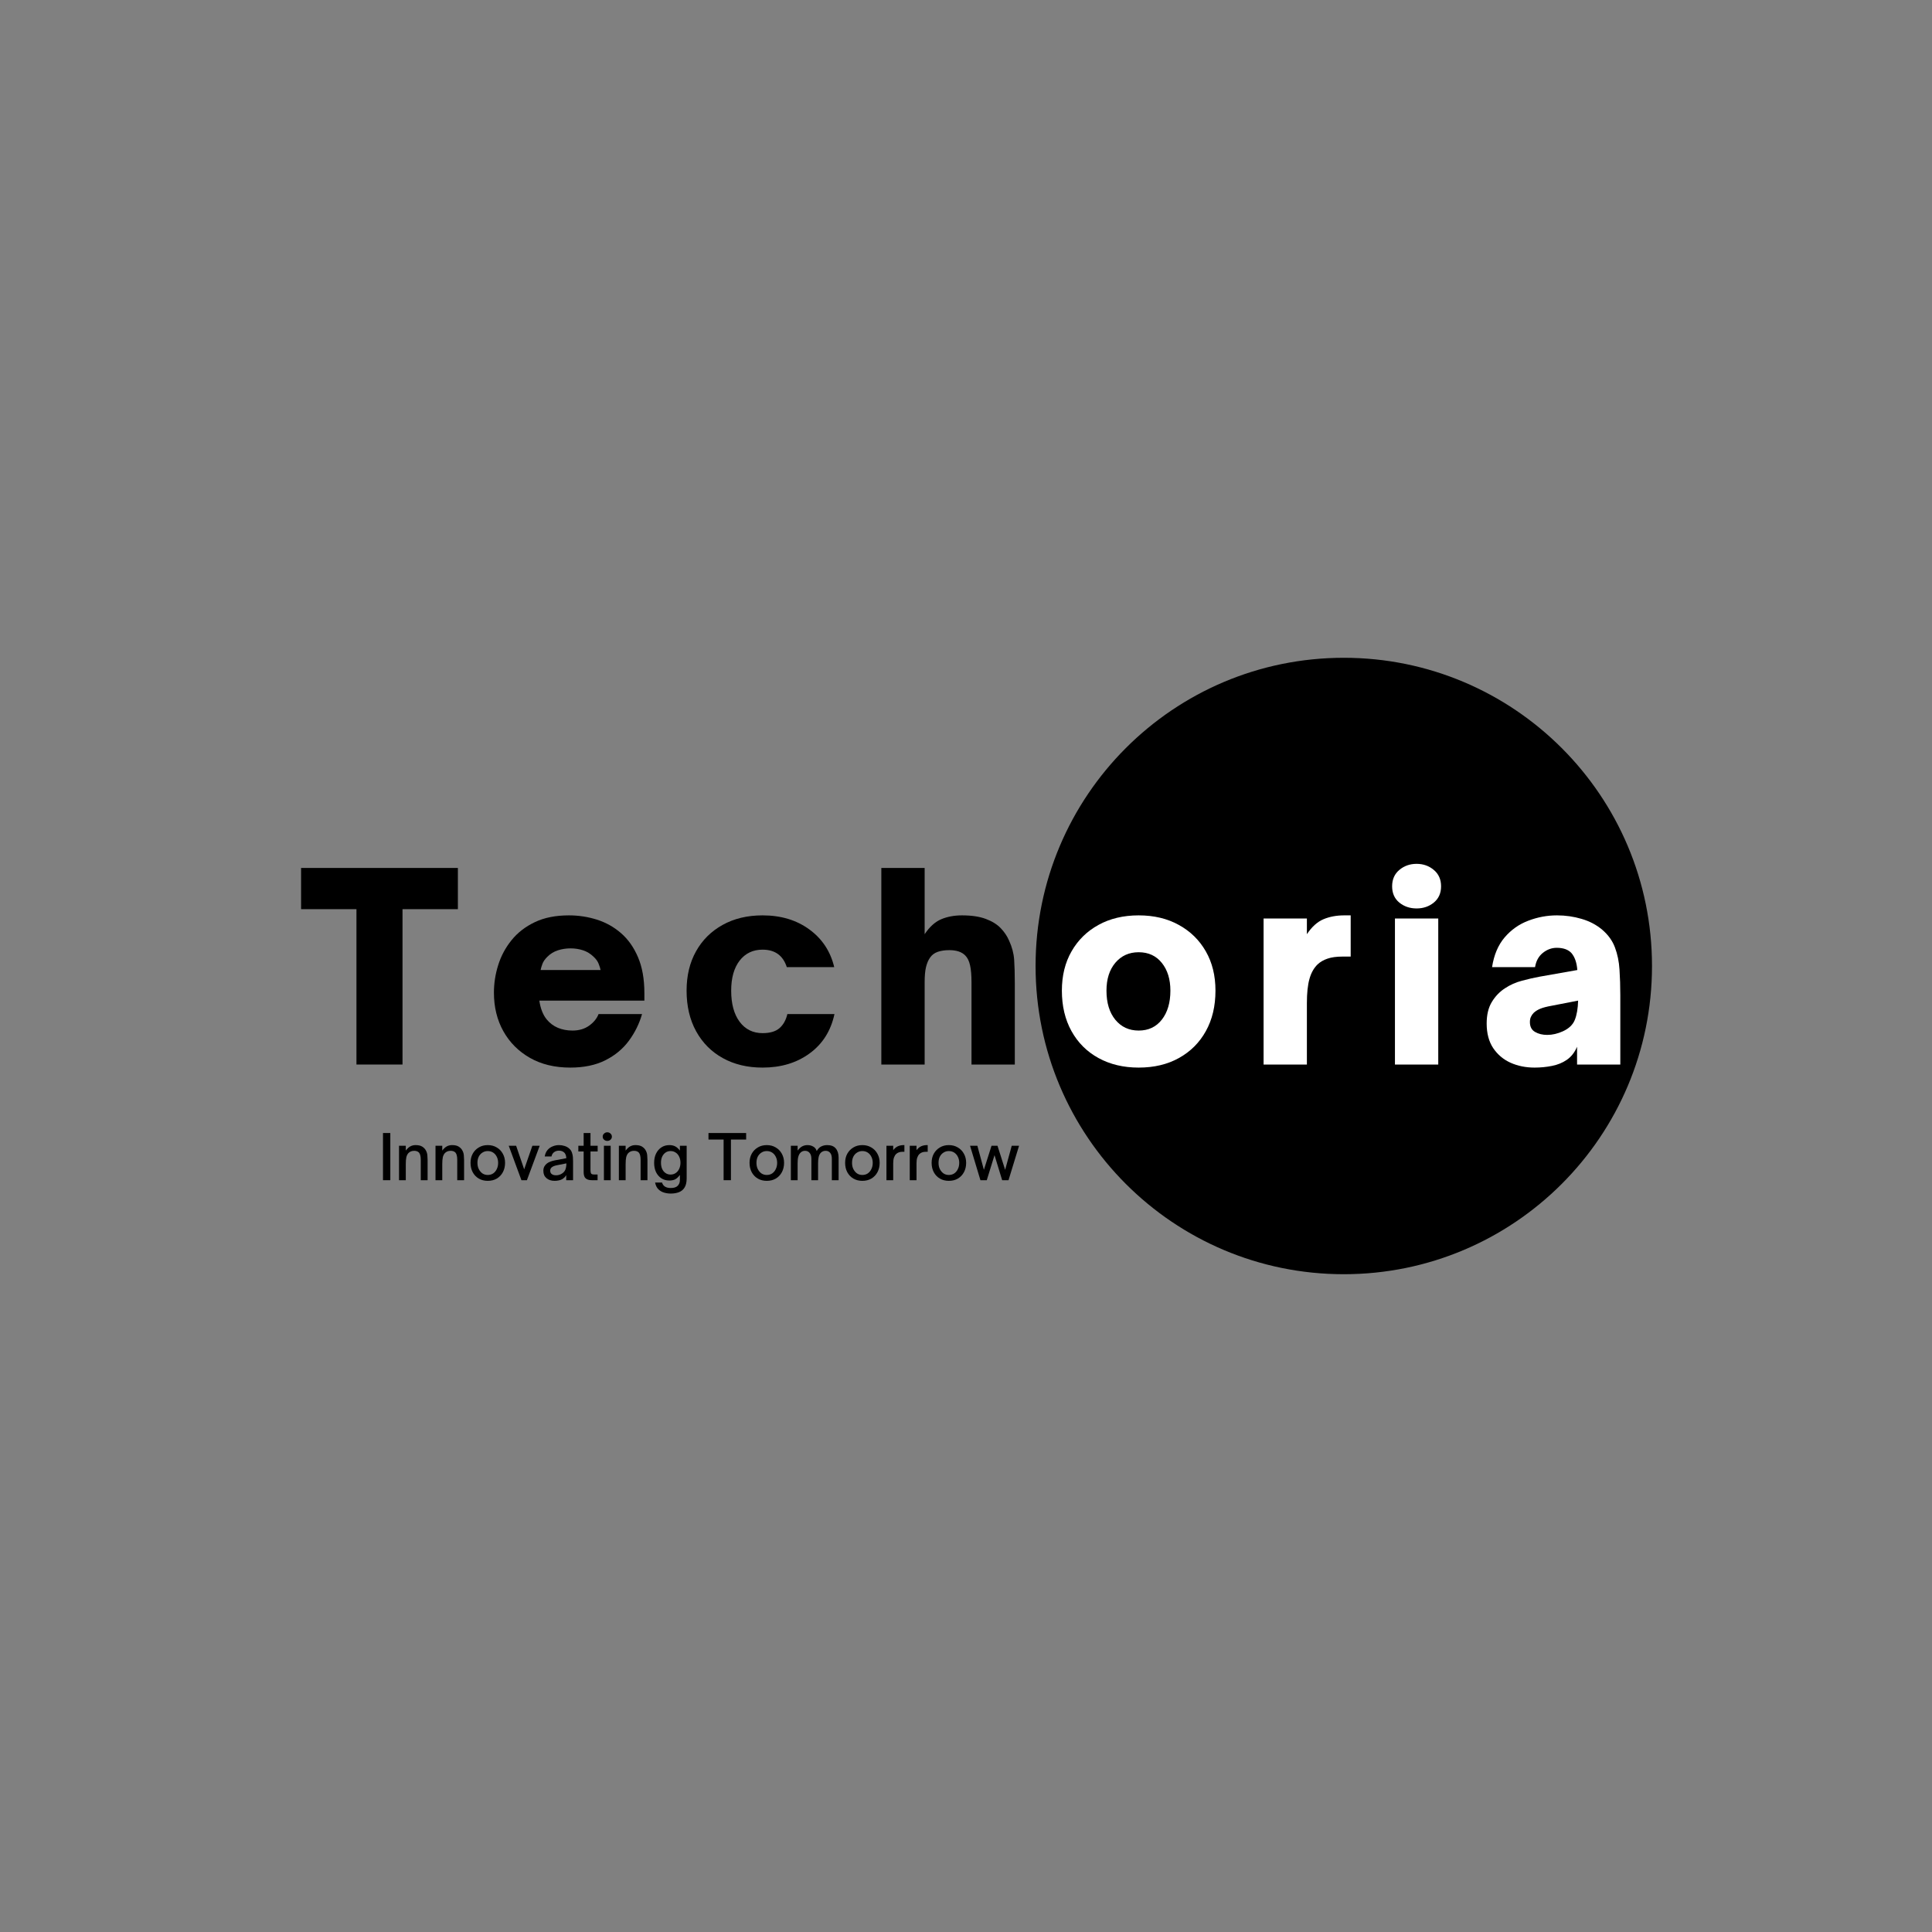 <svg version="1.0" preserveAspectRatio="xMidYMid meet" height="500" viewBox="0 0 375 375" zoomAndPan="magnify" width="500" xmlns:xlink="http://www.w3.org/1999/xlink" xmlns="http://www.w3.org/2000/svg"><rect x="0" y="0" width="375" height="375" fill="#808080" stroke="none"/><defs><g></g><clipPath id="faeda9ad05"><path clip-rule="nonzero" d="M 201.004 127.676 L 320.652 127.676 L 320.652 247.324 L 201.004 247.324 Z M 201.004 127.676"></path></clipPath><clipPath id="7d52ae8992"><path clip-rule="nonzero" d="M 260.828 127.676 C 227.785 127.676 201.004 154.461 201.004 187.5 C 201.004 220.539 227.785 247.324 260.828 247.324 C 293.867 247.324 320.652 220.539 320.652 187.5 C 320.652 154.461 293.867 127.676 260.828 127.676 Z M 260.828 127.676"></path></clipPath></defs><g clip-path="url(#faeda9ad05)"><g clip-path="url(#7d52ae8992)"><path fill-rule="nonzero" fill-opacity="1" d="M 201.004 127.676 L 320.652 127.676 L 320.652 247.324 L 201.004 247.324 Z M 201.004 127.676" fill="#000000"></path></g></g><g fill-opacity="1" fill="#000000"><g transform="translate(58.032, 206.625)"><g><path d="M 20.094 0 L 11.156 0 L 11.156 -30.156 L 0.406 -30.156 L 0.406 -38.156 L 30.844 -38.156 L 30.844 -30.156 L 20.094 -30.156 Z M 20.094 0"></path></g></g></g><g fill-opacity="1" fill="#000000"><g transform="translate(94.277, 206.625)"><g><path d="M 16.406 0.594 C 13.406 0.594 10.797 -0.035 8.578 -1.297 C 6.359 -2.566 4.641 -4.289 3.422 -6.469 C 2.203 -8.656 1.594 -11.148 1.594 -13.953 C 1.594 -15.754 1.867 -17.535 2.422 -19.297 C 2.973 -21.066 3.836 -22.68 5.016 -24.141 C 6.203 -25.609 7.711 -26.773 9.547 -27.641 C 11.379 -28.516 13.582 -28.953 16.156 -28.953 C 18.02 -28.953 19.828 -28.676 21.578 -28.125 C 23.328 -27.57 24.891 -26.695 26.266 -25.5 C 27.648 -24.301 28.75 -22.742 29.562 -20.828 C 30.383 -18.91 30.797 -16.582 30.797 -13.844 L 30.797 -12.406 L 10.406 -12.406 C 10.633 -10.863 11.113 -9.645 11.844 -8.75 C 12.445 -8.02 13.172 -7.477 14.016 -7.125 C 14.867 -6.77 15.812 -6.594 16.844 -6.594 C 18.113 -6.594 19.191 -6.91 20.078 -7.547 C 20.961 -8.18 21.57 -8.93 21.906 -9.797 L 30.344 -9.797 C 29.812 -7.93 28.961 -6.207 27.797 -4.625 C 26.629 -3.039 25.102 -1.773 23.219 -0.828 C 21.344 0.117 19.07 0.594 16.406 0.594 Z M 10.656 -18.344 L 22.297 -18.344 C 22.234 -18.676 22.109 -19.078 21.922 -19.547 C 21.742 -20.016 21.422 -20.469 20.953 -20.906 C 20.348 -21.5 19.66 -21.922 18.891 -22.172 C 18.129 -22.422 17.316 -22.547 16.453 -22.547 C 15.617 -22.547 14.805 -22.422 14.016 -22.172 C 13.234 -21.922 12.547 -21.5 11.953 -20.906 C 11.484 -20.438 11.164 -19.973 11 -19.516 C 10.832 -19.066 10.719 -18.676 10.656 -18.344 Z M 10.656 -18.344"></path></g></g></g><g fill-opacity="1" fill="#000000"><g transform="translate(131.672, 206.625)"><g><path d="M 16.344 0.594 C 13.414 0.594 10.844 -0.02 8.625 -1.25 C 6.406 -2.477 4.676 -4.219 3.438 -6.469 C 2.207 -8.719 1.594 -11.344 1.594 -14.344 C 1.594 -17.25 2.203 -19.789 3.422 -21.969 C 4.641 -24.156 6.359 -25.863 8.578 -27.094 C 10.797 -28.332 13.383 -28.953 16.344 -28.953 C 19.914 -28.953 22.941 -28.039 25.422 -26.219 C 27.91 -24.406 29.52 -21.969 30.25 -18.906 L 21.047 -18.906 C 20.316 -21.164 18.75 -22.297 16.344 -22.297 C 14.477 -22.297 12.992 -21.586 11.891 -20.172 C 10.797 -18.754 10.25 -16.812 10.25 -14.344 C 10.25 -11.781 10.797 -9.766 11.891 -8.297 C 12.992 -6.828 14.477 -6.094 16.344 -6.094 C 17.781 -6.094 18.875 -6.414 19.625 -7.062 C 20.375 -7.719 20.883 -8.629 21.156 -9.797 L 30.297 -9.797 C 29.598 -6.535 27.988 -3.988 25.469 -2.156 C 22.957 -0.32 19.914 0.594 16.344 0.594 Z M 16.344 0.594"></path></g></g></g><g fill-opacity="1" fill="#000000"><g transform="translate(168.317, 206.625)"><g><path d="M 11.156 0 L 2.75 0 L 2.75 -38.156 L 11.156 -38.156 L 11.156 -25.297 C 12.113 -26.734 13.188 -27.703 14.375 -28.203 C 15.562 -28.703 16.906 -28.953 18.406 -28.953 C 20.27 -28.953 21.805 -28.723 23.016 -28.266 C 24.234 -27.816 25.203 -27.219 25.922 -26.469 C 26.641 -25.719 27.18 -24.91 27.547 -24.047 C 28.117 -22.816 28.445 -21.582 28.531 -20.344 C 28.613 -19.113 28.656 -17.613 28.656 -15.844 L 28.656 0 L 20.25 0 L 20.25 -15.953 C 20.25 -17.348 20.156 -18.453 19.969 -19.266 C 19.789 -20.086 19.484 -20.719 19.047 -21.156 C 18.379 -21.852 17.348 -22.203 15.953 -22.203 C 15.086 -22.203 14.336 -22.094 13.703 -21.875 C 13.066 -21.656 12.566 -21.281 12.203 -20.75 C 11.867 -20.281 11.609 -19.672 11.422 -18.922 C 11.242 -18.172 11.156 -17.18 11.156 -15.953 Z M 11.156 0"></path></g></g></g><g fill-opacity="1" fill="#ffffff"><g transform="translate(204.516, 206.625)"><g><path d="M 16.5 0.594 C 13.562 0.594 10.969 -0.02 8.719 -1.25 C 6.469 -2.477 4.719 -4.219 3.469 -6.469 C 2.219 -8.719 1.594 -11.344 1.594 -14.344 C 1.594 -17.25 2.219 -19.789 3.469 -21.969 C 4.719 -24.156 6.457 -25.863 8.688 -27.094 C 10.926 -28.332 13.531 -28.953 16.5 -28.953 C 19.469 -28.953 22.066 -28.332 24.297 -27.094 C 26.535 -25.863 28.281 -24.156 29.531 -21.969 C 30.781 -19.789 31.406 -17.25 31.406 -14.344 C 31.406 -11.344 30.785 -8.727 29.547 -6.5 C 28.316 -4.27 26.582 -2.531 24.344 -1.281 C 22.113 -0.031 19.5 0.594 16.5 0.594 Z M 16.5 -6.594 C 18.395 -6.594 19.895 -7.301 21 -8.719 C 22.102 -10.133 22.656 -12.008 22.656 -14.344 C 22.656 -16.551 22.102 -18.344 21 -19.719 C 19.895 -21.102 18.395 -21.797 16.5 -21.797 C 14.633 -21.797 13.125 -21.113 11.969 -19.75 C 10.82 -18.383 10.25 -16.582 10.25 -14.344 C 10.25 -11.977 10.82 -10.094 11.969 -8.688 C 13.125 -7.289 14.633 -6.594 16.5 -6.594 Z M 16.5 -6.594"></path></g></g></g><g fill-opacity="1" fill="#ffffff"><g transform="translate(242.511, 206.625)"><g><path d="M 11.156 0 L 2.75 0 L 2.75 -28.344 L 11.156 -28.344 L 11.156 -25.297 C 12.113 -26.734 13.188 -27.703 14.375 -28.203 C 15.562 -28.703 16.906 -28.953 18.406 -28.953 L 19.656 -28.953 L 19.656 -20.953 L 18.047 -20.953 C 16.879 -20.953 15.91 -20.816 15.141 -20.547 C 14.379 -20.285 13.75 -19.922 13.25 -19.453 C 12.52 -18.754 11.988 -17.812 11.656 -16.625 C 11.32 -15.438 11.156 -13.879 11.156 -11.953 Z M 11.156 0"></path></g></g></g><g fill-opacity="1" fill="#ffffff"><g transform="translate(268.008, 206.625)"><g><path d="M 6.953 -30.297 C 5.648 -30.297 4.531 -30.676 3.594 -31.438 C 2.664 -32.207 2.203 -33.258 2.203 -34.594 C 2.203 -35.926 2.664 -36.984 3.594 -37.766 C 4.531 -38.555 5.648 -38.953 6.953 -38.953 C 8.254 -38.953 9.367 -38.555 10.297 -37.766 C 11.234 -36.984 11.703 -35.926 11.703 -34.594 C 11.703 -33.258 11.234 -32.207 10.297 -31.438 C 9.367 -30.676 8.254 -30.297 6.953 -30.297 Z M 11.156 0 L 2.75 0 L 2.75 -28.344 L 11.156 -28.344 Z M 11.156 0"></path></g></g></g><g fill-opacity="1" fill="#ffffff"><g transform="translate(286.906, 206.625)"><g><path d="M 10.953 0.594 C 9.254 0.594 7.703 0.281 6.297 -0.344 C 4.898 -0.977 3.773 -1.926 2.922 -3.188 C 2.078 -4.457 1.656 -6.047 1.656 -7.953 C 1.656 -9.648 1.988 -11.047 2.656 -12.141 C 3.32 -13.242 4.172 -14.129 5.203 -14.797 C 6.203 -15.461 7.301 -15.953 8.5 -16.266 C 9.695 -16.586 10.832 -16.848 11.906 -17.047 L 19.25 -18.344 C 19.145 -19.781 18.758 -20.883 18.094 -21.656 C 17.469 -22.32 16.52 -22.656 15.25 -22.656 C 14.281 -22.656 13.383 -22.328 12.562 -21.672 C 11.75 -21.023 11.242 -20.102 11.047 -18.906 L 2.703 -18.906 C 3.066 -21.27 3.879 -23.191 5.141 -24.672 C 6.41 -26.16 7.945 -27.242 9.75 -27.922 C 11.551 -28.609 13.398 -28.953 15.297 -28.953 C 16.961 -28.953 18.562 -28.723 20.094 -28.266 C 21.633 -27.816 22.969 -27.113 24.094 -26.156 C 25.258 -25.156 26.082 -24.004 26.562 -22.703 C 27.051 -21.398 27.344 -19.973 27.438 -18.422 C 27.539 -16.867 27.594 -15.211 27.594 -13.453 L 27.594 0 L 19.203 0 L 19.203 -3.453 C 18.734 -2.348 18.066 -1.5 17.203 -0.906 C 16.367 -0.332 15.41 0.055 14.328 0.266 C 13.242 0.484 12.117 0.594 10.953 0.594 Z M 13.406 -5.75 C 14.406 -5.75 15.422 -5.984 16.453 -6.453 C 17.617 -6.984 18.391 -7.723 18.766 -8.672 C 19.148 -9.617 19.363 -10.863 19.406 -12.406 L 14.25 -11.406 C 13.312 -11.238 12.594 -11.051 12.094 -10.844 C 11.594 -10.645 11.16 -10.379 10.797 -10.047 C 10.566 -9.816 10.383 -9.555 10.25 -9.266 C 10.113 -8.984 10.047 -8.645 10.047 -8.25 C 10.047 -7.352 10.379 -6.711 11.047 -6.328 C 11.711 -5.941 12.5 -5.75 13.406 -5.75 Z M 13.406 -5.75"></path></g></g></g><g fill-opacity="1" fill="#000000"><g transform="translate(73.462, 229.075)"><g><path d="M 2.297 0 L 0.875 0 L 0.875 -9.156 L 2.297 -9.156 Z M 2.297 0"></path></g></g></g><g fill-opacity="1" fill="#000000"><g transform="translate(76.654, 229.075)"><g><path d="M 2.109 0 L 0.797 0 L 0.797 -6.688 L 2.109 -6.688 L 2.109 -5.75 C 2.41 -6.145 2.711 -6.422 3.016 -6.578 C 3.316 -6.734 3.648 -6.812 4.016 -6.812 C 4.578 -6.812 5.016 -6.707 5.328 -6.5 C 5.648 -6.289 5.883 -6.035 6.031 -5.734 C 6.188 -5.441 6.273 -5.141 6.297 -4.828 C 6.328 -4.516 6.344 -4.219 6.344 -3.938 L 6.344 0 L 5.016 0 L 5.016 -3.953 C 5.016 -4.629 4.898 -5.098 4.672 -5.359 C 4.453 -5.586 4.141 -5.703 3.734 -5.703 C 3.484 -5.703 3.266 -5.66 3.078 -5.578 C 2.891 -5.492 2.734 -5.383 2.609 -5.25 C 2.43 -5.051 2.301 -4.789 2.219 -4.469 C 2.145 -4.145 2.109 -3.695 2.109 -3.125 Z M 2.109 0"></path></g></g></g><g fill-opacity="1" fill="#000000"><g transform="translate(83.734, 229.075)"><g><path d="M 2.109 0 L 0.797 0 L 0.797 -6.688 L 2.109 -6.688 L 2.109 -5.75 C 2.41 -6.145 2.711 -6.422 3.016 -6.578 C 3.316 -6.734 3.648 -6.812 4.016 -6.812 C 4.578 -6.812 5.016 -6.707 5.328 -6.5 C 5.648 -6.289 5.883 -6.035 6.031 -5.734 C 6.188 -5.441 6.273 -5.141 6.297 -4.828 C 6.328 -4.516 6.344 -4.219 6.344 -3.938 L 6.344 0 L 5.016 0 L 5.016 -3.953 C 5.016 -4.629 4.898 -5.098 4.672 -5.359 C 4.453 -5.586 4.141 -5.703 3.734 -5.703 C 3.484 -5.703 3.266 -5.66 3.078 -5.578 C 2.891 -5.492 2.734 -5.383 2.609 -5.25 C 2.43 -5.051 2.301 -4.789 2.219 -4.469 C 2.145 -4.145 2.109 -3.695 2.109 -3.125 Z M 2.109 0"></path></g></g></g><g fill-opacity="1" fill="#000000"><g transform="translate(90.814, 229.075)"><g><path d="M 3.859 0.125 C 3.203 0.125 2.625 -0.02 2.125 -0.312 C 1.625 -0.602 1.227 -1.016 0.938 -1.547 C 0.656 -2.078 0.516 -2.688 0.516 -3.375 C 0.516 -4.039 0.656 -4.629 0.938 -5.141 C 1.227 -5.66 1.625 -6.066 2.125 -6.359 C 2.625 -6.66 3.203 -6.812 3.859 -6.812 C 4.516 -6.812 5.094 -6.66 5.594 -6.359 C 6.102 -6.066 6.5 -5.66 6.781 -5.141 C 7.07 -4.629 7.219 -4.039 7.219 -3.375 C 7.219 -2.695 7.078 -2.094 6.797 -1.562 C 6.516 -1.031 6.117 -0.613 5.609 -0.312 C 5.109 -0.02 4.523 0.125 3.859 0.125 Z M 3.859 -1.016 C 4.254 -1.016 4.602 -1.113 4.906 -1.312 C 5.207 -1.52 5.441 -1.801 5.609 -2.156 C 5.785 -2.508 5.875 -2.914 5.875 -3.375 C 5.875 -3.812 5.785 -4.203 5.609 -4.547 C 5.441 -4.891 5.207 -5.16 4.906 -5.359 C 4.602 -5.555 4.254 -5.656 3.859 -5.656 C 3.473 -5.656 3.129 -5.555 2.828 -5.359 C 2.523 -5.172 2.285 -4.906 2.109 -4.562 C 1.941 -4.219 1.859 -3.82 1.859 -3.375 C 1.859 -2.906 1.945 -2.492 2.125 -2.141 C 2.301 -1.797 2.535 -1.52 2.828 -1.312 C 3.129 -1.113 3.473 -1.016 3.859 -1.016 Z M 3.859 -1.016"></path></g></g></g><g fill-opacity="1" fill="#000000"><g transform="translate(98.554, 229.075)"><g><path d="M 3.719 0 L 2.656 0 L 0.188 -6.688 L 1.625 -6.688 L 3.188 -2.109 L 4.781 -6.688 L 6.203 -6.688 Z M 3.719 0"></path></g></g></g><g fill-opacity="1" fill="#000000"><g transform="translate(104.95, 229.075)"><g><path d="M 2.703 0.125 C 2.055 0.125 1.531 -0.047 1.125 -0.391 C 0.719 -0.734 0.516 -1.207 0.516 -1.812 C 0.516 -2.133 0.578 -2.414 0.703 -2.656 C 0.836 -2.895 1.016 -3.098 1.234 -3.266 C 1.43 -3.41 1.66 -3.531 1.922 -3.625 C 2.18 -3.719 2.469 -3.797 2.781 -3.859 L 4.969 -4.266 C 4.957 -4.734 4.832 -5.094 4.594 -5.344 C 4.332 -5.602 3.984 -5.734 3.547 -5.734 C 3.18 -5.734 2.863 -5.633 2.594 -5.438 C 2.332 -5.238 2.164 -4.961 2.094 -4.609 L 0.781 -4.609 C 0.863 -5.109 1.039 -5.52 1.312 -5.844 C 1.582 -6.164 1.914 -6.406 2.312 -6.562 C 2.707 -6.727 3.117 -6.812 3.547 -6.812 C 3.93 -6.812 4.297 -6.754 4.641 -6.641 C 4.992 -6.535 5.297 -6.363 5.547 -6.125 C 5.797 -5.906 5.969 -5.648 6.062 -5.359 C 6.164 -5.066 6.227 -4.773 6.25 -4.484 C 6.27 -4.203 6.281 -3.941 6.281 -3.703 L 6.281 0 L 4.953 0 L 4.953 -0.984 C 4.859 -0.828 4.754 -0.688 4.641 -0.562 C 4.523 -0.445 4.398 -0.344 4.266 -0.25 C 4.047 -0.113 3.805 -0.02 3.547 0.031 C 3.285 0.094 3.004 0.125 2.703 0.125 Z M 2.969 -0.953 C 3.312 -0.953 3.629 -1.023 3.922 -1.172 C 4.336 -1.379 4.617 -1.656 4.766 -2 C 4.91 -2.344 4.984 -2.766 4.984 -3.266 L 3.094 -2.891 C 2.633 -2.797 2.301 -2.648 2.094 -2.453 C 1.926 -2.285 1.844 -2.082 1.844 -1.844 C 1.844 -1.562 1.941 -1.344 2.141 -1.188 C 2.348 -1.031 2.625 -0.953 2.969 -0.953 Z M 2.969 -0.953"></path></g></g></g><g fill-opacity="1" fill="#000000"><g transform="translate(111.958, 229.075)"><g><path d="M 4.031 0 L 2.906 0 C 2.406 0 2.016 -0.113 1.734 -0.344 C 1.461 -0.57 1.328 -0.984 1.328 -1.578 L 1.328 -5.578 L 0.297 -5.578 L 0.297 -6.688 L 1.328 -6.688 L 1.328 -9.156 L 2.656 -9.156 L 2.656 -6.688 L 4.047 -6.688 L 4.047 -5.578 L 2.656 -5.578 L 2.656 -1.922 C 2.656 -1.691 2.688 -1.5 2.75 -1.344 C 2.82 -1.188 3.016 -1.109 3.328 -1.109 L 4.031 -1.109 Z M 4.031 0"></path></g></g></g><g fill-opacity="1" fill="#000000"><g transform="translate(116.422, 229.075)"><g><path d="M 1.453 -7.625 C 1.211 -7.625 1.004 -7.703 0.828 -7.859 C 0.648 -8.016 0.562 -8.211 0.562 -8.453 C 0.562 -8.691 0.648 -8.891 0.828 -9.047 C 1.004 -9.211 1.211 -9.297 1.453 -9.297 C 1.703 -9.297 1.91 -9.211 2.078 -9.047 C 2.254 -8.891 2.344 -8.691 2.344 -8.453 C 2.344 -8.211 2.254 -8.016 2.078 -7.859 C 1.91 -7.703 1.703 -7.625 1.453 -7.625 Z M 2.109 0 L 0.797 0 L 0.797 -6.688 L 2.109 -6.688 Z M 2.109 0"></path></g></g></g><g fill-opacity="1" fill="#000000"><g transform="translate(119.326, 229.075)"><g><path d="M 2.109 0 L 0.797 0 L 0.797 -6.688 L 2.109 -6.688 L 2.109 -5.75 C 2.41 -6.145 2.711 -6.422 3.016 -6.578 C 3.316 -6.734 3.648 -6.812 4.016 -6.812 C 4.578 -6.812 5.016 -6.707 5.328 -6.5 C 5.648 -6.289 5.883 -6.035 6.031 -5.734 C 6.188 -5.441 6.273 -5.141 6.297 -4.828 C 6.328 -4.516 6.344 -4.219 6.344 -3.938 L 6.344 0 L 5.016 0 L 5.016 -3.953 C 5.016 -4.629 4.898 -5.098 4.672 -5.359 C 4.453 -5.586 4.141 -5.703 3.734 -5.703 C 3.484 -5.703 3.266 -5.66 3.078 -5.578 C 2.891 -5.492 2.734 -5.383 2.609 -5.25 C 2.43 -5.051 2.301 -4.789 2.219 -4.469 C 2.145 -4.145 2.109 -3.695 2.109 -3.125 Z M 2.109 0"></path></g></g></g><g fill-opacity="1" fill="#000000"><g transform="translate(126.406, 229.075)"><g><path d="M 3.797 2.594 C 3.348 2.594 2.91 2.531 2.484 2.406 C 2.055 2.281 1.688 2.062 1.375 1.75 C 1.062 1.438 0.852 1.004 0.75 0.453 L 2.094 0.453 C 2.301 1.16 2.867 1.516 3.797 1.516 C 4.422 1.516 4.867 1.367 5.141 1.078 C 5.422 0.797 5.562 0.422 5.562 -0.047 L 5.562 -1.016 C 5.25 -0.598 4.938 -0.312 4.625 -0.156 C 4.312 -0.008 3.941 0.062 3.516 0.062 C 2.922 0.062 2.398 -0.082 1.953 -0.375 C 1.516 -0.664 1.172 -1.066 0.922 -1.578 C 0.68 -2.098 0.562 -2.691 0.562 -3.359 C 0.562 -4.035 0.68 -4.629 0.922 -5.141 C 1.172 -5.66 1.516 -6.066 1.953 -6.359 C 2.398 -6.66 2.922 -6.812 3.516 -6.812 C 3.941 -6.812 4.312 -6.734 4.625 -6.578 C 4.945 -6.422 5.258 -6.145 5.562 -5.75 L 5.562 -6.688 L 6.875 -6.688 L 6.875 -0.344 C 6.875 0.406 6.738 0.992 6.469 1.422 C 6.207 1.848 5.844 2.148 5.375 2.328 C 4.914 2.504 4.391 2.594 3.797 2.594 Z M 3.75 -1.094 C 4.125 -1.094 4.457 -1.191 4.75 -1.391 C 5.039 -1.586 5.266 -1.859 5.422 -2.203 C 5.586 -2.547 5.672 -2.941 5.672 -3.391 C 5.672 -3.828 5.586 -4.219 5.422 -4.562 C 5.266 -4.906 5.039 -5.172 4.75 -5.359 C 4.457 -5.555 4.125 -5.656 3.75 -5.656 C 3.375 -5.656 3.047 -5.555 2.766 -5.359 C 2.484 -5.16 2.266 -4.891 2.109 -4.547 C 1.961 -4.203 1.891 -3.816 1.891 -3.391 C 1.891 -2.953 1.961 -2.555 2.109 -2.203 C 2.266 -1.859 2.484 -1.586 2.766 -1.391 C 3.047 -1.191 3.375 -1.094 3.75 -1.094 Z M 3.75 -1.094"></path></g></g></g><g fill-opacity="1" fill="#000000"><g transform="translate(134.086, 229.075)"><g></g></g></g><g fill-opacity="1" fill="#000000"><g transform="translate(137.374, 229.075)"><g><path d="M 4.5 0 L 3.078 0 L 3.078 -7.891 L 0.141 -7.891 L 0.141 -9.156 L 7.453 -9.156 L 7.453 -7.891 L 4.5 -7.891 Z M 4.5 0"></path></g></g></g><g fill-opacity="1" fill="#000000"><g transform="translate(144.97, 229.075)"><g><path d="M 3.859 0.125 C 3.203 0.125 2.625 -0.02 2.125 -0.312 C 1.625 -0.602 1.227 -1.016 0.938 -1.547 C 0.656 -2.078 0.516 -2.688 0.516 -3.375 C 0.516 -4.039 0.656 -4.629 0.938 -5.141 C 1.227 -5.66 1.625 -6.066 2.125 -6.359 C 2.625 -6.66 3.203 -6.812 3.859 -6.812 C 4.516 -6.812 5.094 -6.66 5.594 -6.359 C 6.102 -6.066 6.5 -5.66 6.781 -5.141 C 7.07 -4.629 7.219 -4.039 7.219 -3.375 C 7.219 -2.695 7.078 -2.094 6.797 -1.562 C 6.516 -1.031 6.117 -0.613 5.609 -0.312 C 5.109 -0.02 4.523 0.125 3.859 0.125 Z M 3.859 -1.016 C 4.254 -1.016 4.602 -1.113 4.906 -1.312 C 5.207 -1.52 5.441 -1.801 5.609 -2.156 C 5.785 -2.508 5.875 -2.914 5.875 -3.375 C 5.875 -3.812 5.785 -4.203 5.609 -4.547 C 5.441 -4.891 5.207 -5.16 4.906 -5.359 C 4.602 -5.555 4.254 -5.656 3.859 -5.656 C 3.473 -5.656 3.129 -5.555 2.828 -5.359 C 2.523 -5.172 2.285 -4.906 2.109 -4.562 C 1.941 -4.219 1.859 -3.82 1.859 -3.375 C 1.859 -2.906 1.945 -2.492 2.125 -2.141 C 2.301 -1.797 2.535 -1.52 2.828 -1.312 C 3.129 -1.113 3.473 -1.016 3.859 -1.016 Z M 3.859 -1.016"></path></g></g></g><g fill-opacity="1" fill="#000000"><g transform="translate(152.71, 229.075)"><g><path d="M 2.109 0 L 0.797 0 L 0.797 -6.688 L 2.109 -6.688 L 2.109 -5.75 C 2.41 -6.145 2.711 -6.422 3.016 -6.578 C 3.328 -6.734 3.66 -6.812 4.016 -6.812 C 4.453 -6.812 4.832 -6.711 5.156 -6.516 C 5.488 -6.328 5.707 -6.039 5.812 -5.656 C 6.051 -6.082 6.344 -6.379 6.688 -6.547 C 7.039 -6.723 7.426 -6.812 7.844 -6.812 C 8.602 -6.812 9.16 -6.594 9.516 -6.156 C 9.879 -5.727 10.062 -5.133 10.062 -4.375 L 10.062 0 L 8.75 0 L 8.75 -4.156 C 8.75 -4.676 8.641 -5.062 8.422 -5.312 C 8.211 -5.57 7.922 -5.703 7.547 -5.703 C 7.336 -5.703 7.156 -5.664 7 -5.594 C 6.844 -5.52 6.707 -5.426 6.594 -5.312 C 6.395 -5.094 6.258 -4.816 6.188 -4.484 C 6.113 -4.16 6.078 -3.758 6.078 -3.281 L 6.078 0 L 4.781 0 L 4.781 -4.156 C 4.781 -4.656 4.664 -5.035 4.438 -5.297 C 4.219 -5.566 3.922 -5.703 3.547 -5.703 C 3.16 -5.703 2.848 -5.562 2.609 -5.281 C 2.441 -5.094 2.316 -4.844 2.234 -4.531 C 2.148 -4.227 2.109 -3.812 2.109 -3.281 Z M 2.109 0"></path></g></g></g><g fill-opacity="1" fill="#000000"><g transform="translate(163.522, 229.075)"><g><path d="M 3.859 0.125 C 3.203 0.125 2.625 -0.02 2.125 -0.312 C 1.625 -0.602 1.227 -1.016 0.938 -1.547 C 0.656 -2.078 0.516 -2.688 0.516 -3.375 C 0.516 -4.039 0.656 -4.629 0.938 -5.141 C 1.227 -5.66 1.625 -6.066 2.125 -6.359 C 2.625 -6.66 3.203 -6.812 3.859 -6.812 C 4.516 -6.812 5.094 -6.66 5.594 -6.359 C 6.102 -6.066 6.5 -5.66 6.781 -5.141 C 7.07 -4.629 7.219 -4.039 7.219 -3.375 C 7.219 -2.695 7.078 -2.094 6.797 -1.562 C 6.516 -1.031 6.117 -0.613 5.609 -0.312 C 5.109 -0.02 4.523 0.125 3.859 0.125 Z M 3.859 -1.016 C 4.254 -1.016 4.602 -1.113 4.906 -1.312 C 5.207 -1.52 5.441 -1.801 5.609 -2.156 C 5.785 -2.508 5.875 -2.914 5.875 -3.375 C 5.875 -3.812 5.785 -4.203 5.609 -4.547 C 5.441 -4.891 5.207 -5.16 4.906 -5.359 C 4.602 -5.555 4.254 -5.656 3.859 -5.656 C 3.473 -5.656 3.129 -5.555 2.828 -5.359 C 2.523 -5.172 2.285 -4.906 2.109 -4.562 C 1.941 -4.219 1.859 -3.82 1.859 -3.375 C 1.859 -2.906 1.945 -2.492 2.125 -2.141 C 2.301 -1.797 2.535 -1.52 2.828 -1.312 C 3.129 -1.113 3.473 -1.016 3.859 -1.016 Z M 3.859 -1.016"></path></g></g></g><g fill-opacity="1" fill="#000000"><g transform="translate(171.262, 229.075)"><g><path d="M 2.109 0 L 0.797 0 L 0.797 -6.688 L 2.109 -6.688 L 2.109 -5.828 C 2.391 -6.191 2.695 -6.445 3.031 -6.594 C 3.363 -6.738 3.738 -6.812 4.156 -6.812 L 4.281 -6.812 L 4.281 -5.516 L 3.922 -5.516 C 3.391 -5.516 2.973 -5.367 2.672 -5.078 C 2.492 -4.898 2.352 -4.664 2.25 -4.375 C 2.156 -4.094 2.109 -3.734 2.109 -3.297 Z M 2.109 0"></path></g></g></g><g fill-opacity="1" fill="#000000"><g transform="translate(175.786, 229.075)"><g><path d="M 2.109 0 L 0.797 0 L 0.797 -6.688 L 2.109 -6.688 L 2.109 -5.828 C 2.391 -6.191 2.695 -6.445 3.031 -6.594 C 3.363 -6.738 3.738 -6.812 4.156 -6.812 L 4.281 -6.812 L 4.281 -5.516 L 3.922 -5.516 C 3.391 -5.516 2.973 -5.367 2.672 -5.078 C 2.492 -4.898 2.352 -4.664 2.25 -4.375 C 2.156 -4.094 2.109 -3.734 2.109 -3.297 Z M 2.109 0"></path></g></g></g><g fill-opacity="1" fill="#000000"><g transform="translate(180.31, 229.075)"><g><path d="M 3.859 0.125 C 3.203 0.125 2.625 -0.02 2.125 -0.312 C 1.625 -0.602 1.227 -1.016 0.938 -1.547 C 0.656 -2.078 0.516 -2.688 0.516 -3.375 C 0.516 -4.039 0.656 -4.629 0.938 -5.141 C 1.227 -5.66 1.625 -6.066 2.125 -6.359 C 2.625 -6.66 3.203 -6.812 3.859 -6.812 C 4.516 -6.812 5.094 -6.66 5.594 -6.359 C 6.102 -6.066 6.5 -5.66 6.781 -5.141 C 7.07 -4.629 7.219 -4.039 7.219 -3.375 C 7.219 -2.695 7.078 -2.094 6.797 -1.562 C 6.516 -1.031 6.117 -0.613 5.609 -0.312 C 5.109 -0.02 4.523 0.125 3.859 0.125 Z M 3.859 -1.016 C 4.254 -1.016 4.602 -1.113 4.906 -1.312 C 5.207 -1.52 5.441 -1.801 5.609 -2.156 C 5.785 -2.508 5.875 -2.914 5.875 -3.375 C 5.875 -3.812 5.785 -4.203 5.609 -4.547 C 5.441 -4.891 5.207 -5.16 4.906 -5.359 C 4.602 -5.555 4.254 -5.656 3.859 -5.656 C 3.473 -5.656 3.129 -5.555 2.828 -5.359 C 2.523 -5.172 2.285 -4.906 2.109 -4.562 C 1.941 -4.219 1.859 -3.82 1.859 -3.375 C 1.859 -2.906 1.945 -2.492 2.125 -2.141 C 2.301 -1.797 2.535 -1.52 2.828 -1.312 C 3.129 -1.113 3.473 -1.016 3.859 -1.016 Z M 3.859 -1.016"></path></g></g></g><g fill-opacity="1" fill="#000000"><g transform="translate(188.05, 229.075)"><g><path d="M 3.484 0 L 2.25 0 L 0.234 -6.688 L 1.656 -6.688 L 2.922 -2.016 L 4.406 -6.688 L 5.562 -6.688 L 7.047 -2.016 L 8.328 -6.688 L 9.75 -6.688 L 7.703 0 L 6.469 0 L 4.984 -4.859 Z M 3.484 0"></path></g></g></g></svg>